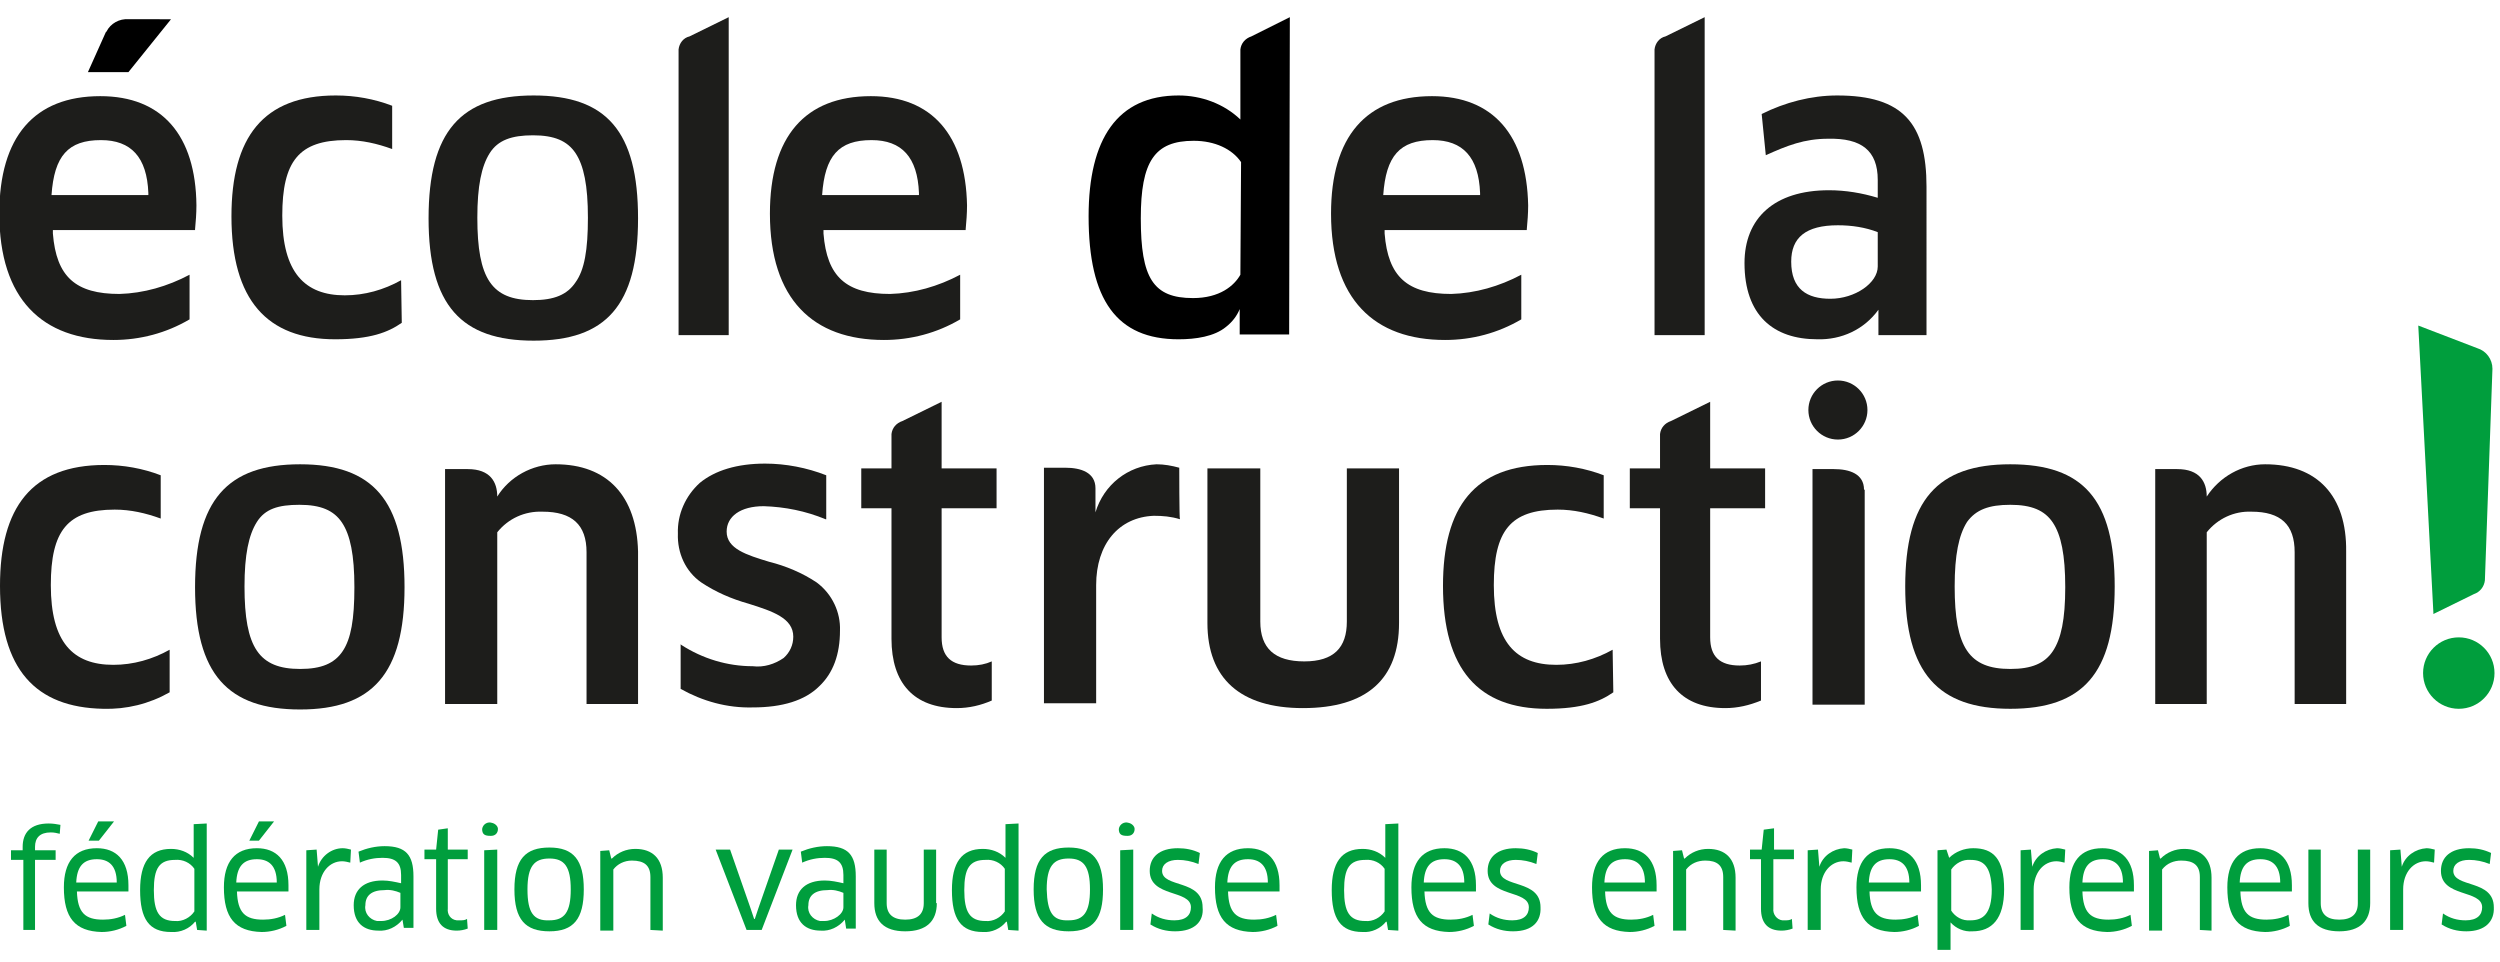 <svg xmlns="http://www.w3.org/2000/svg" xmlns:xlink="http://www.w3.org/1999/xlink" id="FVE_EC" x="0px" y="0px" viewBox="0 0 364 140" style="enable-background:new 0 0 364 140;" xml:space="preserve"><style type="text/css">	.st0{fill:#009E3D;}	.st1{fill:#1D1D1B;}	.st2{fill:none;}</style><title>FVE_EC_Logo</title><path class="st0" d="M3.4,135.4v-10.2H1.6v-1.4h1.7v-0.5c0-2,1.1-3.4,3.8-3.4c0.6,0,1.2,0.1,1.7,0.2l-0.1,1.3 c-0.4-0.1-0.8-0.2-1.3-0.2c-1.6,0-2.3,0.8-2.3,2.1v0.5h3v1.4h-3v10.2L3.4,135.4L3.4,135.4z"></path><path class="st0" d="M9.3,129.2c0-3.7,1.6-5.7,4.8-5.7c2.8,0,4.6,1.7,4.6,5.4c0,0.3,0,0.7,0,0.9h-7.5c0.1,3.1,1.2,4.1,3.8,4.1 c1.1,0,2.2-0.2,3.2-0.7l0.2,1.6c-1.1,0.6-2.4,0.9-3.6,0.9C10.9,135.6,9.3,133.6,9.3,129.2z M17,128.5c0-2.5-1.2-3.4-2.9-3.4 c-2,0-2.9,1.1-3,3.4H17L17,128.5z M16.6,119.6l-2.2,2.8h-1.5l1.4-2.8H16.6L16.6,119.6z"></path><path class="st0" d="M28.7,135.4l-0.2-1.2h-0.1c-0.8,1-2.1,1.6-3.5,1.5c-3.2,0-4.5-1.9-4.5-6.1c0-4,1.4-6,4.5-6 c1.2,0,2.4,0.4,3.3,1.3l0,0v-1.6V120l1.9-0.1v15.6L28.7,135.4L28.7,135.4z M28.3,126.5c-0.6-0.9-1.7-1.4-2.8-1.3 c-2.3,0-3.1,1.2-3.1,4.4s0.8,4.5,3.1,4.5c1.1,0.1,2.2-0.5,2.8-1.4C28.3,132.6,28.3,126.5,28.3,126.5z"></path><path class="st0" d="M32.6,129.2c0-3.7,1.6-5.7,4.8-5.7c2.8,0,4.6,1.7,4.6,5.4c0,0.3,0,0.7,0,0.9h-7.5c0.1,3.1,1.2,4.1,3.8,4.1 c1.1,0,2.2-0.2,3.2-0.7l0.2,1.6c-1.1,0.6-2.4,0.9-3.6,0.9C34.2,135.6,32.6,133.6,32.6,129.2z M40.3,128.5c0-2.5-1.2-3.4-2.9-3.4 c-2,0-2.9,1.1-3,3.4H40.3L40.3,128.5z M39.9,119.6l-2.2,2.8h-1.4l1.4-2.8H39.9z"></path><path class="st0" d="M44.6,135.4v-11.6l1.5-0.1l0.2,2.5l0,0c0.5-1.6,2-2.7,3.6-2.7c0.4,0,0.8,0.1,1.2,0.2l-0.1,1.9 c-0.4-0.1-0.8-0.2-1.2-0.2c-1.8,0-3.3,1.6-3.3,4.1v5.9H44.6z"></path><path class="st0" d="M58.6,133.9L58.6,133.9c-0.9,1.1-2.2,1.7-3.5,1.6c-2.1,0-3.6-1.1-3.6-3.7c0-2.2,1.4-3.6,4.2-3.6 c0.9,0,1.8,0.2,2.7,0.4v-1.2c0-1.8-0.8-2.5-2.7-2.5c-1.1,0-2.2,0.2-3.3,0.7l-0.2-1.6c1.2-0.5,2.5-0.8,3.8-0.8c3.1,0,4.2,1.3,4.2,4.4 v7.5h-1.4L58.6,133.9z M58.3,130c-0.7-0.3-1.5-0.5-2.3-0.4c-1.9,0-2.8,0.8-2.8,2.2c-0.2,1.1,0.6,2.1,1.7,2.3c0.2,0,0.4,0,0.6,0 c1.5,0,2.8-1,2.8-2L58.3,130L58.3,130z"></path><path class="st0" d="M65.2,125.1v7.2c-0.1,0.8,0.4,1.6,1.3,1.7c0.2,0,0.3,0,0.5,0c0.3,0,0.7,0,1-0.2l0.1,1.4 c-0.5,0.2-1.1,0.3-1.6,0.3c-2,0-3-1.1-3-3.2v-7.2h-1.7v-1.4h1.7l0.3-2.9l1.4-0.2v3.1h2.9v1.4L65.2,125.1L65.2,125.1z"></path><path class="st0" d="M71.4,121.7c-0.8,0-1.2-0.2-1.2-1c0.1-0.7,0.8-1.1,1.4-0.9c0.5,0.1,0.9,0.5,0.9,0.9c0,0.6-0.4,1-1,1 C71.6,121.7,71.5,121.7,71.4,121.7z M70.5,135.4v-11.6l1.9-0.1v11.7C72.4,135.4,70.5,135.4,70.5,135.4z"></path><path class="st0" d="M80,135.6c-3.5,0-5.1-1.7-5.1-6.1s1.6-6.1,5.1-6.1s5,1.8,5,6.1S83.5,135.6,80,135.6z M80,134 c2.2,0,3.1-1.2,3.1-4.5c0-3.3-0.9-4.5-3.1-4.5s-3.2,1.1-3.2,4.5C76.8,132.9,77.7,134.1,80,134L80,134z"></path><path class="st0" d="M94.7,135.4v-7.7c0-1.7-0.9-2.4-2.7-2.4c-1.1,0-2.1,0.5-2.7,1.3v8.9h-1.9v-11.6l1.3-0.1l0.3,1.2h0.1 c0.9-0.9,2.1-1.4,3.4-1.4c2.5,0,4,1.4,4,4.2v7.7L94.7,135.4L94.7,135.4z"></path><path class="st0" d="M115.4,123.7l-4.5,11.7h-2.2l-4.5-11.7h2.1l3,8.6l0.5,1.5h0.1l0.5-1.5l3-8.6H115.4L115.4,123.7z"></path><path class="st0" d="M123,133.9L123,133.9c-0.9,1.1-2.2,1.7-3.5,1.6c-2.1,0-3.6-1.1-3.6-3.7c0-2.2,1.4-3.6,4.2-3.6 c0.9,0,1.8,0.2,2.7,0.4v-1.2c0-1.8-0.8-2.5-2.7-2.5c-1.1,0-2.2,0.2-3.3,0.7l-0.2-1.6c1.2-0.5,2.5-0.8,3.8-0.8c3.1,0,4.2,1.3,4.2,4.4 v7.6h-1.4L123,133.9z M122.8,130c-0.7-0.3-1.5-0.5-2.3-0.4c-1.9,0-2.8,0.8-2.8,2.2c-0.2,1.1,0.6,2.1,1.7,2.3c0.2,0,0.4,0,0.6,0 c1.4,0,2.8-1,2.8-2V130L122.8,130z"></path><path class="st0" d="M136.4,131.5c0,2.6-1.5,4.1-4.6,4.1s-4.5-1.5-4.5-4.1v-7.8h1.8v7.8c0,1.6,0.9,2.4,2.7,2.4s2.7-0.8,2.7-2.4v-7.8 h1.8V131.5z"></path><path class="st0" d="M146.8,135.4l-0.2-1.2h-0.1c-0.8,1-2.1,1.6-3.4,1.5c-3.2,0-4.5-1.9-4.5-6.1c0-4,1.4-6,4.5-6 c1.2,0,2.4,0.4,3.3,1.3l0,0v-1.6V120l1.9-0.1v15.6L146.8,135.4L146.8,135.4z M146.3,126.5c-0.6-0.9-1.7-1.4-2.8-1.3 c-2.3,0-3.1,1.2-3.1,4.4s0.8,4.5,3.1,4.5c1.1,0.1,2.2-0.5,2.8-1.4V126.5z"></path><path class="st0" d="M155.6,135.6c-3.5,0-5.1-1.7-5.1-6.1s1.6-6.1,5.1-6.1s5,1.8,5,6.1S159.2,135.6,155.6,135.6z M155.6,134 c2.2,0,3.1-1.2,3.1-4.5c0-3.3-0.9-4.5-3.1-4.5s-3.2,1.1-3.2,4.5C152.5,132.9,153.3,134.1,155.6,134L155.6,134z"></path><path class="st0" d="M164.1,121.7c-0.8,0-1.2-0.2-1.2-1c0.1-0.7,0.8-1.1,1.4-0.9c0.5,0.1,0.9,0.5,0.9,0.9c0,0.6-0.4,1-1,1 C164.2,121.7,164.1,121.7,164.1,121.7z M163.1,135.4v-11.6l1.9-0.1v11.7H163.1z"></path><path class="st0" d="M171.1,135.6c-1.3,0-2.5-0.3-3.6-1l0.2-1.6c1,0.7,2.1,1,3.3,1c1.7,0,2.4-0.8,2.4-1.9c0-2.6-6-1.4-6-5.3 c0-2,1.4-3.3,4.1-3.3c1.1,0,2.2,0.2,3.2,0.7l-0.2,1.6c-1-0.4-2-0.6-3-0.6c-1.4,0-2.3,0.6-2.3,1.6c0,2.5,5.9,1.2,5.9,5.3 C175.3,134.1,174,135.6,171.1,135.6z"></path><path class="st0" d="M176.9,129.2c0-3.7,1.6-5.7,4.8-5.7c2.8,0,4.6,1.7,4.6,5.4c0,0.3,0,0.7,0,0.9h-7.5c0.1,3.1,1.2,4.1,3.8,4.1 c1.1,0,2.2-0.2,3.2-0.7l0.2,1.6c-1.1,0.6-2.4,0.9-3.6,0.9C178.5,135.6,176.9,133.6,176.9,129.2z M184.6,128.5c0-2.5-1.2-3.4-2.9-3.4 c-2,0-2.9,1.1-3,3.4H184.6L184.6,128.5z"></path><path class="st0" d="M202.1,135.4l-0.2-1.2h-0.1c-0.8,1-2.1,1.6-3.4,1.5c-3.2,0-4.5-1.9-4.5-6.1c0-4,1.4-6,4.5-6 c1.2,0,2.4,0.4,3.3,1.3l0,0v-1.6V120l1.9-0.1v15.6L202.1,135.4L202.1,135.4z M201.6,126.5c-0.6-0.9-1.7-1.4-2.8-1.3 c-2.3,0-3.1,1.2-3.1,4.4s0.8,4.5,3.1,4.5c1.1,0.1,2.2-0.5,2.8-1.4V126.5z"></path><path class="st0" d="M205.5,129.2c0-3.7,1.6-5.7,4.8-5.7c2.8,0,4.6,1.7,4.6,5.4c0,0.3,0,0.7,0,0.9h-7.5c0.1,3.1,1.2,4.1,3.8,4.1 c1.1,0,2.2-0.2,3.2-0.7l0.2,1.6c-1.1,0.6-2.4,0.9-3.6,0.9C207.1,135.6,205.5,133.6,205.5,129.2z M213.2,128.5c0-2.5-1.2-3.4-2.9-3.4 c-2,0-2.9,1.1-3,3.4H213.2L213.2,128.5z"></path><path class="st0" d="M220.3,135.6c-1.3,0-2.5-0.3-3.6-1l0.2-1.6c1,0.7,2.1,1,3.3,1c1.7,0,2.4-0.8,2.4-1.9c0-2.6-6-1.4-6-5.3 c0-2,1.4-3.3,4.1-3.3c1.1,0,2.2,0.2,3.2,0.7l-0.2,1.6c-1-0.4-2-0.6-3-0.6c-1.4,0-2.3,0.6-2.3,1.6c0,2.5,5.9,1.2,5.9,5.3 C224.4,134.1,223.2,135.6,220.3,135.6z"></path><path class="st0" d="M231.8,129.2c0-3.7,1.6-5.7,4.8-5.7c2.8,0,4.6,1.7,4.6,5.4c0,0.3,0,0.7,0,0.9h-7.5c0.1,3.1,1.2,4.1,3.8,4.1 c1.1,0,2.2-0.2,3.2-0.7l0.2,1.6c-1.1,0.6-2.4,0.9-3.6,0.9C233.4,135.6,231.8,133.6,231.8,129.2z M239.5,128.5c0-2.5-1.2-3.4-2.9-3.4 c-2,0-2.9,1.1-3,3.4H239.5L239.5,128.5z"></path><path class="st0" d="M250.9,135.4v-7.7c0-1.7-0.9-2.4-2.6-2.4c-1.1,0-2.1,0.4-2.8,1.3v8.9h-1.9v-11.6l1.3-0.1l0.3,1.2h0.1 c0.9-0.9,2.1-1.4,3.4-1.4c2.5,0,4,1.4,4,4.2v7.7L250.9,135.4L250.9,135.4z"></path><path class="st0" d="M258.2,125.1v7.2c-0.1,0.8,0.5,1.6,1.3,1.7c0.1,0,0.3,0,0.4,0c0.3,0,0.7,0,1-0.2l0.1,1.4 c-0.5,0.2-1.1,0.3-1.6,0.3c-2,0-3-1.1-3-3.2v-7.2h-1.6v-1.4h1.7l0.3-2.9l1.5-0.2v3.1h2.9v1.4L258.2,125.1L258.2,125.1z"></path><path class="st0" d="M263.2,135.4v-11.6l1.5-0.1l0.2,2.5l0,0c0.5-1.6,2-2.6,3.6-2.7c0.4,0,0.8,0.1,1.2,0.2l-0.1,1.9 c-0.4-0.1-0.8-0.2-1.2-0.2c-1.8,0-3.3,1.6-3.3,4.1v5.9L263.2,135.4L263.2,135.4z"></path><path class="st0" d="M270.3,129.2c0-3.7,1.6-5.7,4.8-5.7c2.8,0,4.6,1.7,4.6,5.4c0,0.3,0,0.7,0,0.9h-7.5c0.1,3.1,1.2,4.1,3.8,4.1 c1.1,0,2.2-0.2,3.2-0.7l0.2,1.6c-1.1,0.6-2.4,0.9-3.6,0.9C271.9,135.6,270.3,133.6,270.3,129.2z M278,128.5c0-2.5-1.2-3.4-2.9-3.4 c-2,0-2.9,1.1-3,3.4H278L278,128.5z"></path><path class="st0" d="M287.2,135.6c-1.2,0.1-2.4-0.4-3.2-1.3l0,0v1.6v2.4h-1.9v-14.5l1.3-0.1l0.4,1.2c0.9-0.9,2.2-1.4,3.5-1.4 c2.9,0,4.5,1.5,4.5,6C291.8,133.8,290,135.6,287.2,135.6z M286.9,125.2c-1.1-0.1-2.2,0.5-2.8,1.4v6c0.6,0.9,1.6,1.5,2.8,1.4 c1.8,0,3.1-0.9,3.1-4.5C289.9,126.1,288.8,125.2,286.9,125.2z"></path><path class="st0" d="M294.2,135.4v-11.6l1.5-0.1l0.2,2.5l0,0c0.5-1.6,2-2.6,3.6-2.7c0.4,0,0.8,0.1,1.2,0.2l-0.1,1.9 c-0.4-0.1-0.8-0.2-1.2-0.2c-1.8,0-3.3,1.6-3.3,4.1v5.9L294.2,135.4L294.2,135.4z"></path><path class="st0" d="M301.3,129.2c0-3.7,1.6-5.7,4.8-5.7c2.8,0,4.6,1.7,4.6,5.4c0,0.3,0,0.7,0,0.9h-7.5c0.1,3.1,1.2,4.1,3.8,4.1 c1.1,0,2.2-0.2,3.2-0.7l0.2,1.6c-1.1,0.6-2.4,0.9-3.6,0.9C302.9,135.6,301.3,133.6,301.3,129.2z M309.1,128.5c0-2.5-1.2-3.4-2.9-3.4 c-2,0-2.9,1.1-3,3.4H309.1L309.1,128.5z"></path><path class="st0" d="M320.3,135.4v-7.7c0-1.7-0.9-2.4-2.7-2.4c-1.1,0-2.1,0.4-2.8,1.3v8.9h-1.9v-11.6l1.3-0.1l0.3,1.2h0.1 c0.9-0.9,2.1-1.4,3.4-1.4c2.5,0,4,1.4,4,4.2v7.7L320.3,135.4L320.3,135.4z"></path><path class="st0" d="M324.3,129.2c0-3.7,1.6-5.7,4.8-5.7c2.8,0,4.6,1.7,4.6,5.4c0,0.3,0,0.7,0,0.9h-7.5c0.1,3.1,1.2,4.1,3.8,4.1 c1.1,0,2.2-0.2,3.2-0.7l0.2,1.6c-1.1,0.6-2.4,0.9-3.6,0.9C325.9,135.6,324.3,133.6,324.3,129.2z M332,128.5c0-2.5-1.2-3.4-2.9-3.4 c-2,0-2.9,1.1-3,3.4H332L332,128.5z"></path><path class="st0" d="M345.1,131.5c0,2.6-1.5,4.1-4.5,4.1c-3.1,0-4.5-1.5-4.5-4.1v-7.8h1.8v7.8c0,1.6,0.9,2.4,2.7,2.4 s2.7-0.8,2.7-2.4v-7.8h1.8V131.5z"></path><path class="st0" d="M348,135.4v-11.6l1.5-0.1l0.2,2.5l0,0c0.5-1.6,2-2.6,3.6-2.7c0.4,0,0.8,0.1,1.2,0.2l-0.1,1.9 c-0.4-0.1-0.8-0.2-1.2-0.2c-1.8,0-3.3,1.6-3.3,4.1v5.9L348,135.4L348,135.4z"></path><path class="st0" d="M359.1,135.6c-1.3,0-2.5-0.3-3.6-1l0.2-1.6c1,0.7,2.1,1,3.3,1c1.7,0,2.4-0.8,2.4-1.9c0-2.6-6-1.4-6-5.3 c0-2,1.4-3.3,4.1-3.3c1.1,0,2.2,0.2,3.2,0.7l-0.2,1.6c-1-0.4-2-0.6-3-0.6c-1.4,0-2.3,0.6-2.3,1.6c0,2.5,5.9,1.2,5.9,5.3 C363.2,134.1,361.9,135.6,359.1,135.6z"></path><path class="st0" d="M362.9,53.7c0-1.4-0.9-2.6-2.2-3l-8.6-3.3l0,0l2.2,41.8v0.2l0,0l5.9-2.9c0.9-0.3,1.5-1.1,1.6-2 C361.8,84.5,362.9,53.8,362.9,53.7L362.9,53.7L362.9,53.7L362.9,53.7z"></path><circle class="st0" cx="358" cy="98" r="5.2"></circle><path class="st1" d="M267.5,13.9c-3.8,0-7.6,1-11,2.7l0.6,6c3.1-1.4,5.6-2.4,9.1-2.4c4.8-0.1,7.2,1.7,7.2,6v2.6 c-2.3-0.7-4.7-1.1-7.1-1.1c-8,0-12.3,4.1-12.3,10.6c0,7.6,4.2,11.1,10.6,11.1c3.5,0.1,6.8-1.4,8.9-4.3v3.7h7V27.2 C280.5,18,277.1,13.9,267.5,13.9z M266.5,43.5c-3.4,0-5.7-1.4-5.7-5.4c0-3.5,2.1-5.3,6.8-5.3c2,0,4,0.3,5.8,1v5 C273.4,41.2,270.1,43.5,266.5,43.5L266.5,43.5z"></path><path class="st1" d="M98.8,7.2c0.1-0.9,0.7-1.7,1.6-1.9l5.7-2.8v46.3h-7.3L98.8,7.2L98.8,7.2z"></path><path class="st1" d="M126.8,14c-9.6,0-14.7,5.9-14.7,17.1c0,12.5,6.3,18.4,16.6,18.4c3.9,0,7.7-1,11.1-3V40 c-3.2,1.7-6.7,2.7-10.2,2.8c-6.4,0-9.2-2.5-9.7-8.8v-0.2c0-0.1,0-0.2,0-0.3h20.7v-0.1c0.1-1.1,0.2-2.3,0.2-3.5 C140.6,19.7,135.7,14,126.8,14z M133.8,28.4l-14.1,0c0.4-5.7,2.4-8,7.2-8c4.4,0,6.7,2.5,6.9,7.7L133.8,28.4L133.8,28.4z"></path><path class="st1" d="M208.5,14c-9.6,0-14.7,5.9-14.7,17.1c0,12.5,6.3,18.4,16.6,18.4c3.9,0,7.7-1,11.1-3V40 c-3.2,1.7-6.7,2.7-10.2,2.8c-6.4,0-9.2-2.5-9.7-8.8v-0.2c0-0.1,0-0.2,0-0.3h20.7v-0.1c0.1-1.1,0.2-2.3,0.2-3.5 C222.3,19.7,217.4,14,208.5,14z M215.5,28.4l-14.1,0c0.4-5.7,2.4-8,7.2-8c4.4,0,6.7,2.5,6.9,7.7L215.5,28.4L215.5,28.4z"></path><path class="st1" d="M80.9,67.6c-3.4,0-6.7,1.8-8.5,4.7c0-2.1-1-4-4.3-4h-3.3v2.2l0,0v32h7.6v-25c1.6-2,4-3.1,6.6-3 c4.3,0,6.4,1.9,6.4,5.9v22.1h7.5V80.3C92.7,72.2,88.4,67.6,80.9,67.6z"></path><path class="st1" d="M329.8,67.6c-3.4,0-6.6,1.8-8.5,4.7c0-2.1-1-4-4.3-4h-3.2v2.2l0,0v32h7.5v-25c1.6-2,4-3.1,6.5-3 c4.3,0,6.3,1.9,6.3,5.9v22.1h7.5V80.3C341.7,72.2,337.4,67.6,329.8,67.6z"></path><path class="st1" d="M196.1,68.2v22.3c0,3.8-1.9,5.8-6.2,5.8s-6.4-1.9-6.4-5.8V68.2h-7.7v22.5c0,8.1,4.8,12.4,13.9,12.4 c9.3,0,14-4.2,14-12.4V68.2H196.1z"></path><path class="st1" d="M171.7,68.1c-1.1-0.3-2.2-0.5-3.3-0.5c-4.2,0.2-7.7,3-8.9,7v-3.5l0,0c0-2.3-2.1-3-4.4-3h-3.1v0.1l0,0v34.2h7.6 V85.2c0-6,3.3-9.9,8.4-10.1c1.3,0,2.5,0.1,3.8,0.5C171.7,75.6,171.7,68.1,171.7,68.1z"></path><path class="st1" d="M141.4,96.9c-2.9,0-4.3-1.3-4.3-4.1L137.1,74h8v-5.8h-8v-9.7l-5.7,2.8c-0.9,0.3-1.5,1-1.6,1.9v5h-4.4v5.8h4.4 V93c0,6.5,3.3,10.1,9.5,10.1c1.8,0,3.5-0.4,5.1-1.1v-5.7C143.5,96.7,142.5,96.9,141.4,96.9z"></path><path class="st1" d="M24.7,94.6c-2.5,1.4-5.3,2.2-8.2,2.2c-5.9,0-9.1-3.3-9.1-11.6c0-7.9,2.4-11,9.3-11c2.3,0,4.5,0.5,6.7,1.3v-6.3 c-2.6-1-5.4-1.5-8.2-1.5c-10.6,0-15.2,6.2-15.2,17.6c0,12.2,5.2,17.7,15,17.9c3.4,0.1,6.7-0.7,9.7-2.4L24.7,94.6L24.7,94.6z"></path><path class="st1" d="M234.8,94.6c-2.5,1.4-5.3,2.2-8.2,2.2c-5.9,0-9.1-3.3-9.1-11.6c0-7.9,2.4-11,9.3-11c2.3,0,4.5,0.5,6.7,1.3v-6.3 c-2.6-1-5.4-1.5-8.2-1.5c-10.6,0-15.2,6.1-15.2,17.6c0,12.2,5.2,17.9,15.1,17.9c5.1,0,7.7-1,9.7-2.4L234.8,94.6L234.8,94.6z"></path><path class="st1" d="M58.4,40.8c-2.5,1.4-5.3,2.2-8.2,2.2c-5.8,0-9.1-3.3-9.1-11.6c0-7.9,2.4-11,9.3-11c2.3,0,4.5,0.5,6.7,1.3v-6.3 c-2.6-1-5.4-1.5-8.2-1.5c-10.6,0-15.2,6.1-15.2,17.6c0,12.2,5.2,17.9,15.1,17.9c5.1,0,7.7-1,9.7-2.4L58.4,40.8L58.4,40.8z"></path><path class="st1" d="M43.7,67.6c-10.6,0-15.3,5.2-15.3,17.9s4.8,17.8,15.3,17.8s15.2-5.2,15.2-17.8S54.3,67.6,43.7,67.6z M49.9,94.8 c-1.2,1.8-3.1,2.6-6.2,2.6c-6,0-8.1-3.1-8.1-12c0-4.6,0.6-7.5,1.8-9.4s3.1-2.5,6.2-2.5s5,0.8,6.2,2.6s1.8,4.7,1.8,9.4 S51.1,93,49.9,94.8z"></path><path class="st1" d="M292.7,67.6c-10.6,0-15.3,5.2-15.3,17.8s4.8,17.8,15.3,17.8s15.2-5.1,15.2-17.8S303.3,67.6,292.7,67.6z  M298.9,94.8c-1.2,1.8-3.1,2.6-6.2,2.6c-6,0-8.1-3.1-8.1-12c0-4.6,0.6-7.5,1.8-9.4c1.3-1.8,3.2-2.5,6.3-2.5c3.1,0,5,0.8,6.2,2.6 s1.8,4.7,1.8,9.4S300.1,93,298.9,94.8z"></path><path class="st1" d="M77.7,13.9c-10.6,0-15.3,5.2-15.3,17.9s4.8,17.8,15.3,17.8s15.2-5.1,15.2-17.8S88.3,13.9,77.7,13.9z M83.8,41.1 c-1.2,1.8-3.1,2.6-6.2,2.6c-6,0-8.1-3.1-8.1-12c0-4.6,0.6-7.5,1.8-9.4s3.2-2.6,6.3-2.6s5,0.8,6.2,2.6s1.8,4.7,1.8,9.4 S85.1,39.3,83.8,41.1z"></path><path class="st1" d="M240.9,7.2c0.1-0.9,0.7-1.7,1.6-1.9l5.7-2.8v46.3h-7.3V7.2z"></path><path class="st1" d="M118.9,84.8c-2.1-1.4-4.5-2.4-6.9-3c-3.3-1-6.2-1.9-6.2-4.4c0-2.2,2-3.7,5.4-3.7c3.1,0.1,6.1,0.7,9,1.9h0.1 v-6.4l0,0c-2.8-1.1-5.9-1.7-8.9-1.7c-4.1,0-7.3,1-9.5,2.8c-2.1,1.9-3.3,4.6-3.2,7.4c-0.1,2.8,1.1,5.5,3.4,7.1 c2.1,1.4,4.4,2.4,6.9,3.1c3.5,1.1,6.5,2.1,6.5,4.8c0,1.2-0.5,2.3-1.4,3.1c-1.3,0.9-2.9,1.4-4.5,1.2c-3.7,0-7.3-1.1-10.4-3.1 l-0.1-0.1v6.5l0,0c3.2,1.8,6.8,2.8,10.5,2.7c4.3,0,7.6-1,9.7-3.1c2-1.9,3-4.6,3-8.1C122.4,89.2,121.2,86.5,118.9,84.8z"></path><path d="M187.8,2.5l-5.6,2.8c-0.9,0.3-1.5,1-1.6,1.9v10.2l0,0c-2.4-2.3-5.7-3.5-9-3.5c-8.9,0-13.1,6.3-13.1,17.6 c0,12.2,4.1,17.9,13.1,17.9c2.5,0,5.2-0.4,6.9-1.8c0.9-0.7,1.6-1.6,2-2.6v3.7h7.2L187.8,2.5L187.8,2.5z M180.6,40 c-0.9,1.6-3,3.4-6.9,3.4c-5.8,0-7.6-2.9-7.6-11.6c0-8.3,2-11.3,7.7-11.3c3.1,0,5.6,1.2,6.9,3.1L180.6,40L180.6,40z"></path><path class="st1" d="M253.3,96.9c-2.9,0-4.3-1.3-4.3-4.1L249,74h8v-5.8h-8v-9.7l-5.7,2.8c-0.9,0.3-1.5,1-1.6,1.9v5h-4.4v5.8h4.4V93 c0,6.5,3.3,10.1,9.5,10.1c1.8,0,3.5-0.4,5.2-1.1v-5.7C255.4,96.7,254.4,96.9,253.3,96.9z"></path><path class="st1" d="M271.4,71.3L271.4,71.3c0-2.3-2.1-3-4.4-3h-3.1v0.1l0,0v34.2h7.6V71.3z"></path><circle class="st1" cx="267.6" cy="59.7" r="4.3"></circle><path class="st1" d="M14.6,14C5,14-0.1,19.9-0.1,31.1c0,12.5,6.3,18.4,16.6,18.4c3.9,0,7.7-1,11.1-3V40c-3.2,1.7-6.7,2.7-10.2,2.8 c-6.4,0-9.2-2.5-9.7-8.8v-0.2c0-0.1,0-0.2,0-0.3h20.7v-0.1c0.1-1.1,0.2-2.3,0.2-3.5C28.5,19.7,23.6,14,14.6,14z M21.6,28.4l-14.1,0 c0.4-5.7,2.4-8,7.2-8c4.4,0,6.7,2.5,6.9,7.7L21.6,28.4L21.6,28.4z"></path><path d="M18.7,2.8c-1.3-0.1-2.6,0.6-3.2,1.8l-0.1,0.1l-2.6,5.8h5.9l6.2-7.7L18.7,2.8L18.7,2.8z"></path><rect x="-36" y="-33" class="st2" width="433.9" height="204.2"></rect></svg>